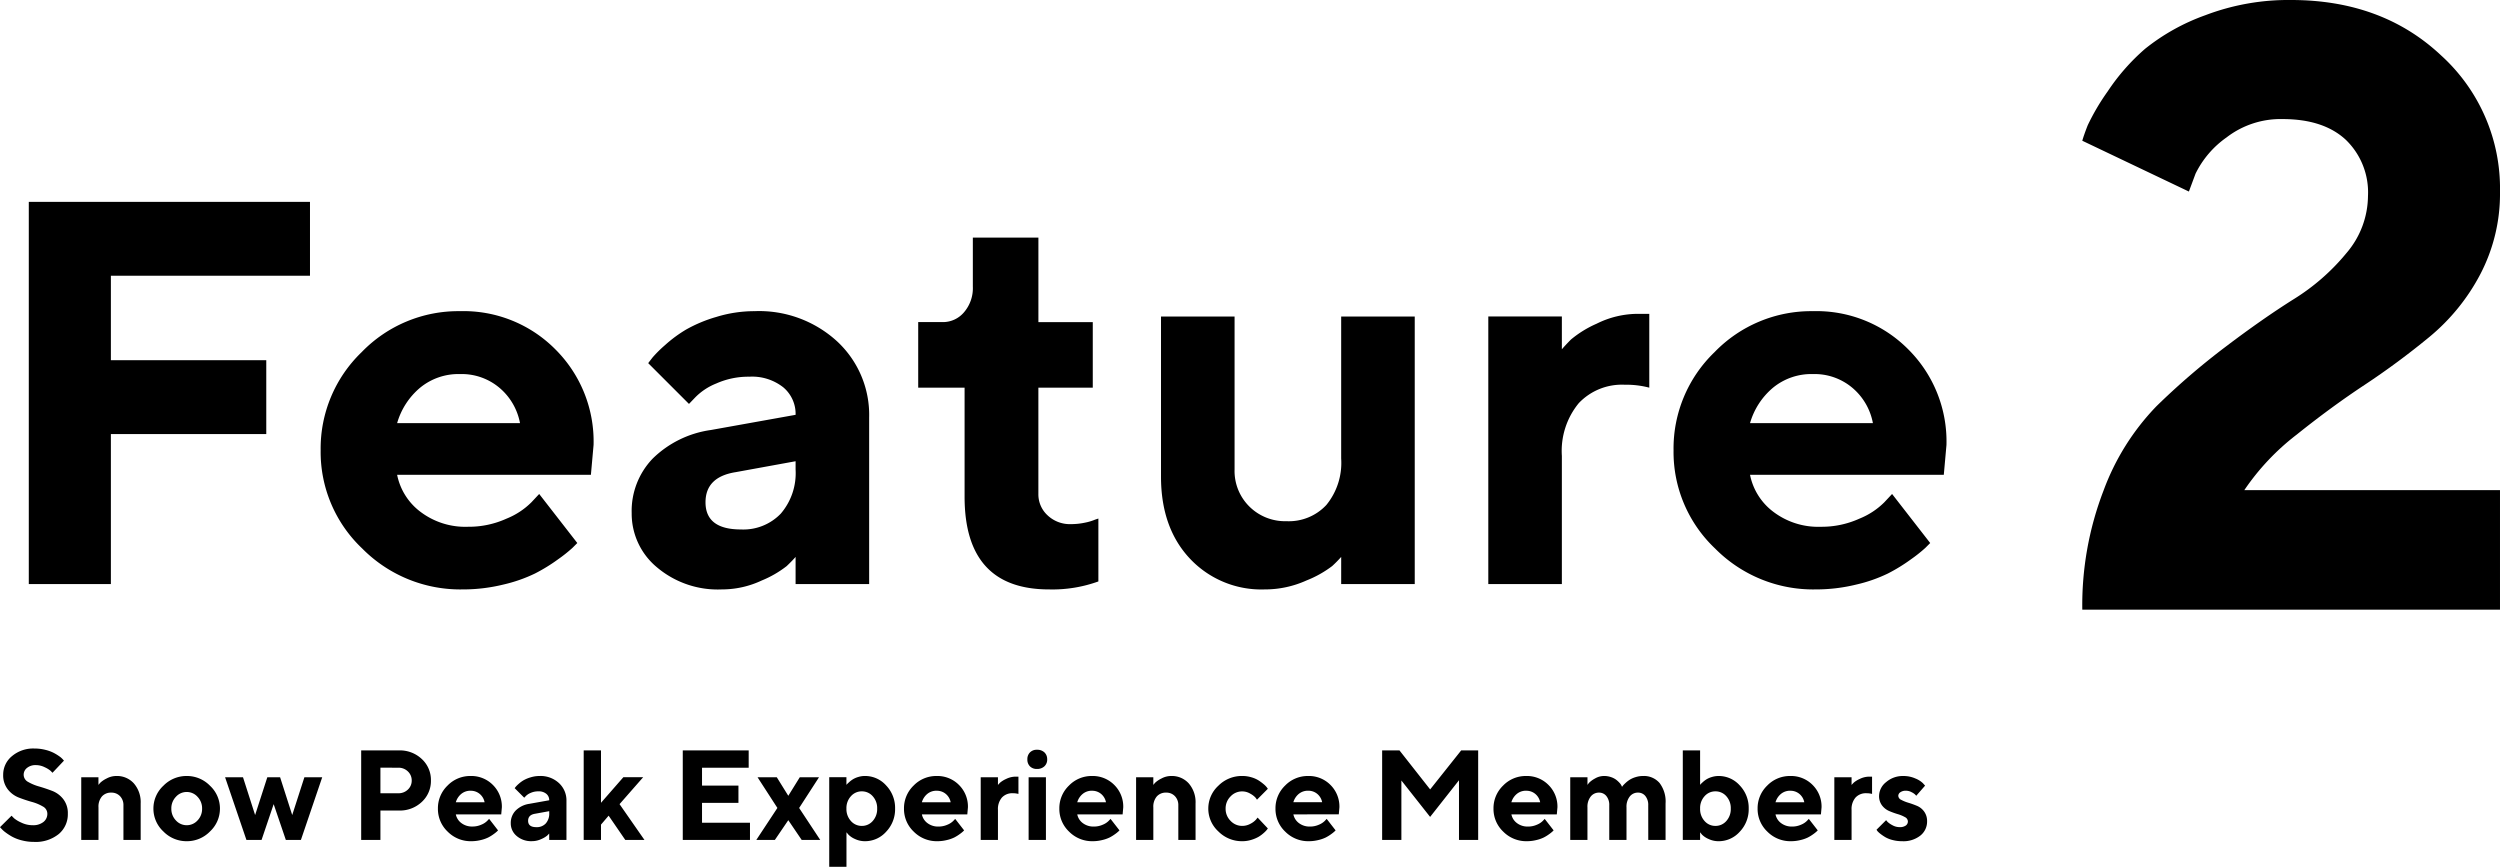 <svg xmlns="http://www.w3.org/2000/svg" width="293.121" height="101.634" viewBox="0 0 293.121 101.634"><g transform="translate(-1074.374 -3480.003)"><path d="M5.925-3.076a1.2,1.2,0,0,1-.458.967A1.93,1.93,0,0,1,4.2-1.729a3.033,3.033,0,0,1-1.348-.315,3.528,3.528,0,0,1-.831-.5q-.187-.187-.289-.3L.374-1.5l.168.183a3.081,3.081,0,0,0,.483.432,6.755,6.755,0,0,0,.78.505A4.81,4.81,0,0,0,2.933.048,5.568,5.568,0,0,0,4.351.227,4.292,4.292,0,0,0,7.269-.7a3.013,3.013,0,0,0,1.058-2.38,2.66,2.66,0,0,0-.535-1.707,3.016,3.016,0,0,0-1.3-.967q-.765-.293-1.523-.513A5.461,5.461,0,0,1,3.68-6.8a.958.958,0,0,1-.531-.846,1.008,1.008,0,0,1,.392-.8,1.557,1.557,0,0,1,1.036-.33,2.327,2.327,0,0,1,1.04.249,3.011,3.011,0,0,1,.663.4q.157.15.245.253L7.874-9.3l-.132-.146a2.211,2.211,0,0,0-.414-.363,5.573,5.573,0,0,0-.674-.41,4.5,4.5,0,0,0-.985-.352,5.115,5.115,0,0,0-1.245-.15,3.866,3.866,0,0,0-2.655.9A2.8,2.8,0,0,0,.747-7.646,2.66,2.66,0,0,0,1.282-5.94a3.024,3.024,0,0,0,1.293.967q.758.293,1.523.509a5.245,5.245,0,0,1,1.3.538A.966.966,0,0,1,5.925-3.076Zm5.991-4.277H9.9V0h2.021V-3.823A1.842,1.842,0,0,1,12.323-5.1a1.4,1.4,0,0,1,1.095-.45,1.367,1.367,0,0,1,1.029.414,1.5,1.5,0,0,1,.4,1.088V0h2.021V-4.277a3.356,3.356,0,0,0-.795-2.351A2.653,2.653,0,0,0,14.019-7.5a2.39,2.39,0,0,0-1.146.293,3.087,3.087,0,0,0-.707.465,3.654,3.654,0,0,0-.249.289Zm8.547,3.68A1.941,1.941,0,0,1,21-5.061a1.689,1.689,0,0,1,1.267-.564,1.689,1.689,0,0,1,1.267.564,1.941,1.941,0,0,1,.535,1.388,1.928,1.928,0,0,1-.535,1.384,1.694,1.694,0,0,1-1.267.56A1.694,1.694,0,0,1,21-2.289,1.928,1.928,0,0,1,20.464-3.673Zm5.7,0A3.646,3.646,0,0,0,25-6.354,3.766,3.766,0,0,0,22.266-7.5a3.778,3.778,0,0,0-2.739,1.146,3.641,3.641,0,0,0-1.165,2.677A3.641,3.641,0,0,0,19.526-1,3.778,3.778,0,0,0,22.266.146,3.766,3.766,0,0,0,25-1,3.646,3.646,0,0,0,26.162-3.677Zm5.552-3.677L30.286-2.922,28.865-7.354h-2.1L29.268,0H31.04l1.421-4.2L33.889,0h1.765l2.5-7.354H36.064L34.636-2.922,33.215-7.354ZM42.722-10.5V0h2.256V-3.45h2.168a3.735,3.735,0,0,0,2.688-1.014A3.335,3.335,0,0,0,50.9-6.976,3.329,3.329,0,0,0,49.83-9.489,3.738,3.738,0,0,0,47.146-10.5Zm4.351,2.029a1.553,1.553,0,0,1,1.124.436,1.426,1.426,0,0,1,.45,1.066,1.414,1.414,0,0,1-.45,1.062,1.56,1.56,0,0,1-1.124.432H44.978v-3ZM59.143-3l.073-.82a3.569,3.569,0,0,0-1.047-2.626A3.551,3.551,0,0,0,55.547-7.5a3.693,3.693,0,0,0-2.7,1.124,3.675,3.675,0,0,0-1.128,2.7,3.652,3.652,0,0,0,1.143,2.7A3.793,3.793,0,0,0,55.62.146,4.648,4.648,0,0,0,56.73.015a4.1,4.1,0,0,0,.875-.3,4.691,4.691,0,0,0,.637-.392,4,4,0,0,0,.392-.311l.135-.135L57.722-2.476l-.212.227a2.05,2.05,0,0,1-.685.45,2.508,2.508,0,0,1-1.058.223,2.04,2.04,0,0,1-1.311-.414A1.683,1.683,0,0,1,53.818-3Zm-3.6-2.769a1.611,1.611,0,0,1,1.088.381,1.67,1.67,0,0,1,.56.967H53.818a1.983,1.983,0,0,1,.634-.974A1.659,1.659,0,0,1,55.547-5.772ZM64.768,0H66.79V-4.578a2.757,2.757,0,0,0-.879-2.091A3.17,3.17,0,0,0,63.64-7.5a3.548,3.548,0,0,0-1.047.157A3.878,3.878,0,0,0,61.765-7a3.615,3.615,0,0,0-.582.428,3.409,3.409,0,0,0-.344.341l-.121.157,1.121,1.121.168-.176a1.674,1.674,0,0,1,.579-.385,2.166,2.166,0,0,1,.908-.187,1.382,1.382,0,0,1,.938.293.954.954,0,0,1,.337.754l-2.329.417a2.845,2.845,0,0,0-1.6.784,2.078,2.078,0,0,0-.579,1.5,1.913,1.913,0,0,0,.688,1.483,2.59,2.59,0,0,0,1.787.612,2.575,2.575,0,0,0,1.1-.245,2.9,2.9,0,0,0,.685-.4q.157-.15.245-.253Zm-1.5-1.5q-.974,0-.974-.747,0-.7.828-.828l1.648-.3v.227a1.708,1.708,0,0,1-.406,1.212A1.425,1.425,0,0,1,63.267-1.5Zm8.467-1.348L73.689,0h2.249L73.015-4.2l2.769-3.157H73.462l-2.622,3V-10.5H68.811V0H70.84V-1.8Zm10.95.828V-4.351h4.27V-6.372h-4.27v-2.1h5.471V-10.5H80.427V0h7.881V-2.021Zm10.115-.3L94.373,0h2.175L94.072-3.75l2.329-3.6H94.146L92.8-5.178,91.45-7.354H89.194l2.329,3.6L89.048,0h2.175ZM101.792.146a3.306,3.306,0,0,0,2.479-1.11,3.8,3.8,0,0,0,1.051-2.714,3.8,3.8,0,0,0-1.051-2.714,3.306,3.306,0,0,0-2.479-1.11,2.655,2.655,0,0,0-.776.114,2.674,2.674,0,0,0-.608.256,3,3,0,0,0-.436.322q-.2.179-.264.245a.894.894,0,0,0-.092.11v-.9H97.6v10.5h2.021V-.9l.227.271a2.454,2.454,0,0,0,.773.516A2.7,2.7,0,0,0,101.792.146Zm-.37-5.845a1.669,1.669,0,0,1,1.274.568,2.06,2.06,0,0,1,.524,1.454,2.073,2.073,0,0,1-.524,1.458,1.665,1.665,0,0,1-1.274.571,1.676,1.676,0,0,1-1.278-.571,2.065,2.065,0,0,1-.527-1.458,2.052,2.052,0,0,1,.527-1.454A1.681,1.681,0,0,1,101.422-5.7ZM113.789-3l.073-.82a3.569,3.569,0,0,0-1.047-2.626A3.551,3.551,0,0,0,110.193-7.5a3.693,3.693,0,0,0-2.7,1.124,3.675,3.675,0,0,0-1.128,2.7,3.652,3.652,0,0,0,1.143,2.7A3.793,3.793,0,0,0,110.266.146a4.648,4.648,0,0,0,1.11-.132,4.1,4.1,0,0,0,.875-.3,4.691,4.691,0,0,0,.637-.392,4,4,0,0,0,.392-.311l.135-.135-1.047-1.348-.212.227a2.05,2.05,0,0,1-.685.45,2.508,2.508,0,0,1-1.058.223,2.04,2.04,0,0,1-1.311-.414A1.683,1.683,0,0,1,108.464-3Zm-3.6-2.769a1.611,1.611,0,0,1,1.088.381,1.67,1.67,0,0,1,.56.967h-3.376A1.983,1.983,0,0,1,109.1-5.4,1.659,1.659,0,0,1,110.193-5.772Zm9.595-1.655h-.3a2.544,2.544,0,0,0-1.146.271,2.945,2.945,0,0,0-.707.436q-.161.165-.249.267v-.9h-2.021V0h2.021V-3.523a2.066,2.066,0,0,1,.465-1.45,1.633,1.633,0,0,1,1.263-.505,2.467,2.467,0,0,1,.674.081Zm3.223.073h-2.029V0h2.029Zm.146-2.1a1.077,1.077,0,0,0-.322-.817,1.22,1.22,0,0,0-.879-.308,1.1,1.1,0,0,0-.813.308,1.1,1.1,0,0,0-.308.817,1.111,1.111,0,0,0,.3.817,1.1,1.1,0,0,0,.817.308,1.22,1.22,0,0,0,.879-.308A1.077,1.077,0,0,0,123.157-9.452ZM132-3l.073-.82a3.569,3.569,0,0,0-1.047-2.626A3.551,3.551,0,0,0,128.408-7.5a3.693,3.693,0,0,0-2.7,1.124,3.675,3.675,0,0,0-1.128,2.7,3.652,3.652,0,0,0,1.143,2.7A3.793,3.793,0,0,0,128.481.146a4.648,4.648,0,0,0,1.11-.132,4.1,4.1,0,0,0,.875-.3,4.689,4.689,0,0,0,.637-.392,4,4,0,0,0,.392-.311l.135-.135-1.047-1.348-.212.227a2.05,2.05,0,0,1-.685.45,2.508,2.508,0,0,1-1.058.223,2.04,2.04,0,0,1-1.311-.414A1.683,1.683,0,0,1,126.68-3Zm-3.6-2.769a1.611,1.611,0,0,1,1.088.381,1.67,1.67,0,0,1,.56.967H126.68a1.983,1.983,0,0,1,.634-.974A1.659,1.659,0,0,1,128.408-5.772ZM135.6-7.354h-2.021V0H135.6V-3.823a1.842,1.842,0,0,1,.406-1.278,1.4,1.4,0,0,1,1.095-.45,1.367,1.367,0,0,1,1.029.414,1.5,1.5,0,0,1,.4,1.088V0h2.021V-4.277a3.356,3.356,0,0,0-.795-2.351A2.653,2.653,0,0,0,137.7-7.5a2.39,2.39,0,0,0-1.146.293,3.087,3.087,0,0,0-.707.465,3.651,3.651,0,0,0-.249.289Zm6.445,3.677A3.62,3.62,0,0,0,143.225-1a3.878,3.878,0,0,0,2.8,1.146,3.556,3.556,0,0,0,1.088-.165,4.007,4.007,0,0,0,.839-.359,3.835,3.835,0,0,0,.6-.447,3,3,0,0,0,.355-.359l.121-.165-1.2-1.274-.2.249a2.263,2.263,0,0,1-.656.483,1.978,1.978,0,0,1-.948.242,1.85,1.85,0,0,1-1.37-.593,1.976,1.976,0,0,1-.579-1.432A1.983,1.983,0,0,1,144.65-5.1a1.846,1.846,0,0,1,1.373-.593,1.83,1.83,0,0,1,.948.267,2.358,2.358,0,0,1,.586.436,2.254,2.254,0,0,1,.194.271L149.026-6l-.11-.154a2.407,2.407,0,0,0-.374-.381,5.713,5.713,0,0,0-.586-.436,3.309,3.309,0,0,0-.846-.374,3.708,3.708,0,0,0-1.088-.157,3.878,3.878,0,0,0-2.8,1.146A3.62,3.62,0,0,0,142.046-3.677Zm15.3.674.073-.82a3.569,3.569,0,0,0-1.047-2.626A3.551,3.551,0,0,0,153.75-7.5a3.693,3.693,0,0,0-2.7,1.124,3.675,3.675,0,0,0-1.128,2.7,3.652,3.652,0,0,0,1.143,2.7A3.793,3.793,0,0,0,153.823.146a4.648,4.648,0,0,0,1.11-.132,4.1,4.1,0,0,0,.875-.3,4.689,4.689,0,0,0,.637-.392,4,4,0,0,0,.392-.311l.135-.135-1.047-1.348-.212.227a2.05,2.05,0,0,1-.685.45,2.508,2.508,0,0,1-1.058.223,2.04,2.04,0,0,1-1.311-.414A1.683,1.683,0,0,1,152.021-3Zm-3.6-2.769a1.611,1.611,0,0,1,1.088.381,1.67,1.67,0,0,1,.56.967h-3.376a1.983,1.983,0,0,1,.634-.974A1.659,1.659,0,0,1,153.75-5.772Zm14.312-.154-3.6-4.578h-2.029V0h2.256V-6.973l3.369,4.27L171.438-7V0h2.249V-10.5h-1.992ZM182.908-3l.073-.82a3.569,3.569,0,0,0-1.047-2.626A3.551,3.551,0,0,0,179.312-7.5a3.693,3.693,0,0,0-2.7,1.124,3.675,3.675,0,0,0-1.128,2.7,3.652,3.652,0,0,0,1.143,2.7A3.793,3.793,0,0,0,179.385.146a4.648,4.648,0,0,0,1.11-.132,4.1,4.1,0,0,0,.875-.3,4.689,4.689,0,0,0,.637-.392,4,4,0,0,0,.392-.311l.135-.135-1.047-1.348-.212.227a2.05,2.05,0,0,1-.685.45,2.508,2.508,0,0,1-1.058.223,2.04,2.04,0,0,1-1.311-.414A1.683,1.683,0,0,1,177.583-3Zm-3.6-2.769a1.611,1.611,0,0,1,1.088.381,1.67,1.67,0,0,1,.56.967h-3.376a1.983,1.983,0,0,1,.634-.974A1.659,1.659,0,0,1,179.312-5.772ZM193.63,0h2.029V-4.277a3.583,3.583,0,0,0-.707-2.406A2.411,2.411,0,0,0,193.03-7.5a2.934,2.934,0,0,0-.89.135,2.847,2.847,0,0,0-.692.308,3.6,3.6,0,0,0-.494.388,3.087,3.087,0,0,0-.3.308q-.07.092-.1.135l-.059-.132a1.274,1.274,0,0,0-.223-.326,3.007,3.007,0,0,0-.392-.366,2.134,2.134,0,0,0-.608-.315,2.408,2.408,0,0,0-.813-.135,2.093,2.093,0,0,0-1.073.293,3.005,3.005,0,0,0-.656.465,2.262,2.262,0,0,0-.227.289v-.9h-2.021V0H186.5V-3.823a1.917,1.917,0,0,1,.385-1.271,1.214,1.214,0,0,1,.97-.458,1.083,1.083,0,0,1,.861.4,1.645,1.645,0,0,1,.341,1.1V0h2.021V-3.823a1.93,1.93,0,0,1,.381-1.271,1.2,1.2,0,0,1,.967-.458,1.08,1.08,0,0,1,.864.4,1.657,1.657,0,0,1,.337,1.1Zm8.254-7.5a2.692,2.692,0,0,0-.78.114,2.662,2.662,0,0,0-.612.256,3,3,0,0,0-.436.322q-.2.179-.26.245a1.07,1.07,0,0,0-.088.11V-10.5h-2.029V0h2.029V-.9l.22.271a2.449,2.449,0,0,0,.776.516,2.721,2.721,0,0,0,1.179.26,3.3,3.3,0,0,0,2.472-1.11,3.8,3.8,0,0,0,1.051-2.714A3.806,3.806,0,0,0,204.36-6.39,3.3,3.3,0,0,0,201.885-7.5Zm-.377,5.852a1.665,1.665,0,0,1-1.274-.571,2.073,2.073,0,0,1-.524-1.458,2.06,2.06,0,0,1,.524-1.454,1.669,1.669,0,0,1,1.274-.568,1.669,1.669,0,0,1,1.274.568,2.06,2.06,0,0,1,.524,1.454,2.073,2.073,0,0,1-.524,1.458A1.665,1.665,0,0,1,201.508-1.648ZM213.875-3l.073-.82A3.569,3.569,0,0,0,212.9-6.449,3.551,3.551,0,0,0,210.278-7.5a3.693,3.693,0,0,0-2.7,1.124,3.675,3.675,0,0,0-1.128,2.7,3.652,3.652,0,0,0,1.143,2.7A3.793,3.793,0,0,0,210.352.146a4.648,4.648,0,0,0,1.11-.132,4.1,4.1,0,0,0,.875-.3,4.689,4.689,0,0,0,.637-.392,4,4,0,0,0,.392-.311l.135-.135-1.047-1.348-.212.227a2.05,2.05,0,0,1-.685.45,2.508,2.508,0,0,1-1.058.223,2.04,2.04,0,0,1-1.311-.414A1.683,1.683,0,0,1,208.55-3Zm-3.6-2.769a1.611,1.611,0,0,1,1.088.381,1.67,1.67,0,0,1,.56.967H208.55a1.983,1.983,0,0,1,.634-.974A1.659,1.659,0,0,1,210.278-5.772Zm9.595-1.655h-.3a2.544,2.544,0,0,0-1.146.271,2.945,2.945,0,0,0-.707.436q-.161.165-.249.267v-.9h-2.021V0h2.021V-3.523a2.066,2.066,0,0,1,.465-1.45,1.633,1.633,0,0,1,1.263-.505,2.467,2.467,0,0,1,.674.081Zm6.218,1.055-.256-.286a2.771,2.771,0,0,0-.89-.557,3.406,3.406,0,0,0-1.4-.286,2.975,2.975,0,0,0-2.025.718,2.1,2.1,0,0,0-.824,1.6,1.794,1.794,0,0,0,.344,1.128,2.088,2.088,0,0,0,.839.659,9.089,9.089,0,0,0,1,.363,3.873,3.873,0,0,1,.85.352.583.583,0,0,1,.344.5.584.584,0,0,1-.245.487,1.192,1.192,0,0,1-.729.187,1.711,1.711,0,0,1-.85-.231,2.537,2.537,0,0,1-.538-.366,1.822,1.822,0,0,1-.187-.223L220.393-1.2l.1.154a2.493,2.493,0,0,0,.355.326,5.441,5.441,0,0,0,.575.392,3.331,3.331,0,0,0,.857.337A4.347,4.347,0,0,0,223.4.146a3.192,3.192,0,0,0,2.142-.667,2.091,2.091,0,0,0,.78-1.655,1.885,1.885,0,0,0-.344-1.154,1.991,1.991,0,0,0-.85-.674q-.505-.209-1-.359a4.358,4.358,0,0,1-.839-.341.552.552,0,0,1-.344-.476.513.513,0,0,1,.242-.414,1.083,1.083,0,0,1,.659-.179,1.375,1.375,0,0,1,.645.165,1.788,1.788,0,0,1,.414.267,1.89,1.89,0,0,1,.143.161Z" transform="translate(1074 3578.487)"/><path d="M5.75-44.812V0h9.625V-17.594H33.594V-26.25H15.375v-9.906H38.719v-8.656Zm65.906,32,.313-3.5a15.229,15.229,0,0,0-4.469-11.2A15.149,15.149,0,0,0,56.313-32a15.756,15.756,0,0,0-11.531,4.8,15.679,15.679,0,0,0-4.812,11.516A15.58,15.58,0,0,0,44.844-4.172,16.183,16.183,0,0,0,56.625.625,19.831,19.831,0,0,0,61.359.062a17.483,17.483,0,0,0,3.734-1.3,20.015,20.015,0,0,0,2.719-1.672,17.072,17.072,0,0,0,1.672-1.328l.578-.578-4.469-5.75-.906.969a8.746,8.746,0,0,1-2.922,1.922,10.7,10.7,0,0,1-4.516.953,8.7,8.7,0,0,1-5.594-1.766,7.182,7.182,0,0,1-2.719-4.328ZM56.313-24.625A6.872,6.872,0,0,1,60.953-23a7.127,7.127,0,0,1,2.391,4.125H48.938a8.463,8.463,0,0,1,2.7-4.156A7.078,7.078,0,0,1,56.313-24.625ZM95.656,0h8.625V-19.531a11.762,11.762,0,0,0-3.75-8.922A13.524,13.524,0,0,0,90.844-32a15.137,15.137,0,0,0-4.469.672,16.546,16.546,0,0,0-3.531,1.469,15.424,15.424,0,0,0-2.484,1.828,14.544,14.544,0,0,0-1.469,1.453q-.328.422-.516.672l4.781,4.781.719-.75a7.141,7.141,0,0,1,2.469-1.641,9.242,9.242,0,0,1,3.875-.8,5.9,5.9,0,0,1,4,1.25,4.07,4.07,0,0,1,1.438,3.219l-9.937,1.781a12.137,12.137,0,0,0-6.813,3.344,8.867,8.867,0,0,0-2.469,6.406,8.161,8.161,0,0,0,2.938,6.328A11.053,11.053,0,0,0,87,.625,10.988,10.988,0,0,0,91.687-.422a12.368,12.368,0,0,0,2.922-1.687q.672-.641,1.047-1.078ZM89.25-6.406q-4.156,0-4.156-3.187,0-2.969,3.531-3.531l7.031-1.281v.969a7.289,7.289,0,0,1-1.734,5.172A6.081,6.081,0,0,1,89.25-6.406Zm27.188-28.469a4.338,4.338,0,0,1-1.031,3,3.23,3.23,0,0,1-2.5,1.156h-2.875v7.688h5.438V-10.25q0,10.875,9.906,10.875a15.813,15.813,0,0,0,5.781-.937V-7.687l-.375.125a6.1,6.1,0,0,1-1.2.359,7.759,7.759,0,0,1-1.641.172A3.8,3.8,0,0,1,125.2-8.062a3.331,3.331,0,0,1-1.078-2.5V-23.031H130.5v-7.687h-6.375v-9.906h-7.687ZM159.625,0h8.625V-31.375h-8.625v16.656a7.8,7.8,0,0,1-1.734,5.438,6.005,6.005,0,0,1-4.672,1.906,5.94,5.94,0,0,1-4.359-1.719,5.86,5.86,0,0,1-1.734-4.344V-31.375H138.5v18.781q0,6,3.391,9.609A11.483,11.483,0,0,0,150.656.625a11.793,11.793,0,0,0,4.891-1.047,12.687,12.687,0,0,0,3.016-1.687,14.126,14.126,0,0,0,1.063-1.078ZM195.75-31.687h-1.281a10.856,10.856,0,0,0-4.891,1.156,12.566,12.566,0,0,0-3.016,1.859q-.688.7-1.062,1.141v-3.844h-8.625V0H185.5V-15.031a8.816,8.816,0,0,1,1.984-6.187,6.966,6.966,0,0,1,5.391-2.156,10.526,10.526,0,0,1,2.875.344Zm34.531,18.875.313-3.5a15.229,15.229,0,0,0-4.469-11.2A15.149,15.149,0,0,0,214.938-32a15.756,15.756,0,0,0-11.531,4.8,15.679,15.679,0,0,0-4.812,11.516,15.58,15.58,0,0,0,4.875,11.516A16.183,16.183,0,0,0,215.25.625a19.831,19.831,0,0,0,4.734-.562,17.483,17.483,0,0,0,3.734-1.3,20.015,20.015,0,0,0,2.719-1.672,17.072,17.072,0,0,0,1.672-1.328l.578-.578-4.469-5.75-.906.969a8.746,8.746,0,0,1-2.922,1.922,10.7,10.7,0,0,1-4.516.953,8.7,8.7,0,0,1-5.594-1.766,7.182,7.182,0,0,1-2.719-4.328ZM214.938-24.625A6.872,6.872,0,0,1,219.578-23a7.127,7.127,0,0,1,2.391,4.125H207.563a8.463,8.463,0,0,1,2.7-4.156A7.078,7.078,0,0,1,214.938-24.625Z" transform="translate(1072 3548.487)"/><path d="M56.494,0V-14.014H26.514a27.982,27.982,0,0,1,6.152-6.519q4.053-3.247,7.935-5.811a90.282,90.282,0,0,0,7.593-5.615,23.945,23.945,0,0,0,6.006-7.4,20.38,20.38,0,0,0,2.295-9.668A21.055,21.055,0,0,0,49.585-64.99q-6.909-6.494-17.6-6.494A27.368,27.368,0,0,0,21.948-69.7a24.445,24.445,0,0,0-7.056,3.931,24.553,24.553,0,0,0-4.395,5,26.3,26.3,0,0,0-2.344,3.979q-.439,1.123-.635,1.807l12.5,5.957.781-2.1a11.238,11.238,0,0,1,3.638-4.248,10.371,10.371,0,0,1,6.567-2.148q4.785,0,7.4,2.417a8.57,8.57,0,0,1,2.612,6.616A10.388,10.388,0,0,1,38.5-41.821a25.106,25.106,0,0,1-6.2,5.42q-3.686,2.319-8.032,5.615a84,84,0,0,0-8.057,6.934,28.3,28.3,0,0,0-6.2,9.888A37.435,37.435,0,0,0,7.52,0Z" transform="translate(1311 3551.487)"/></g></svg>